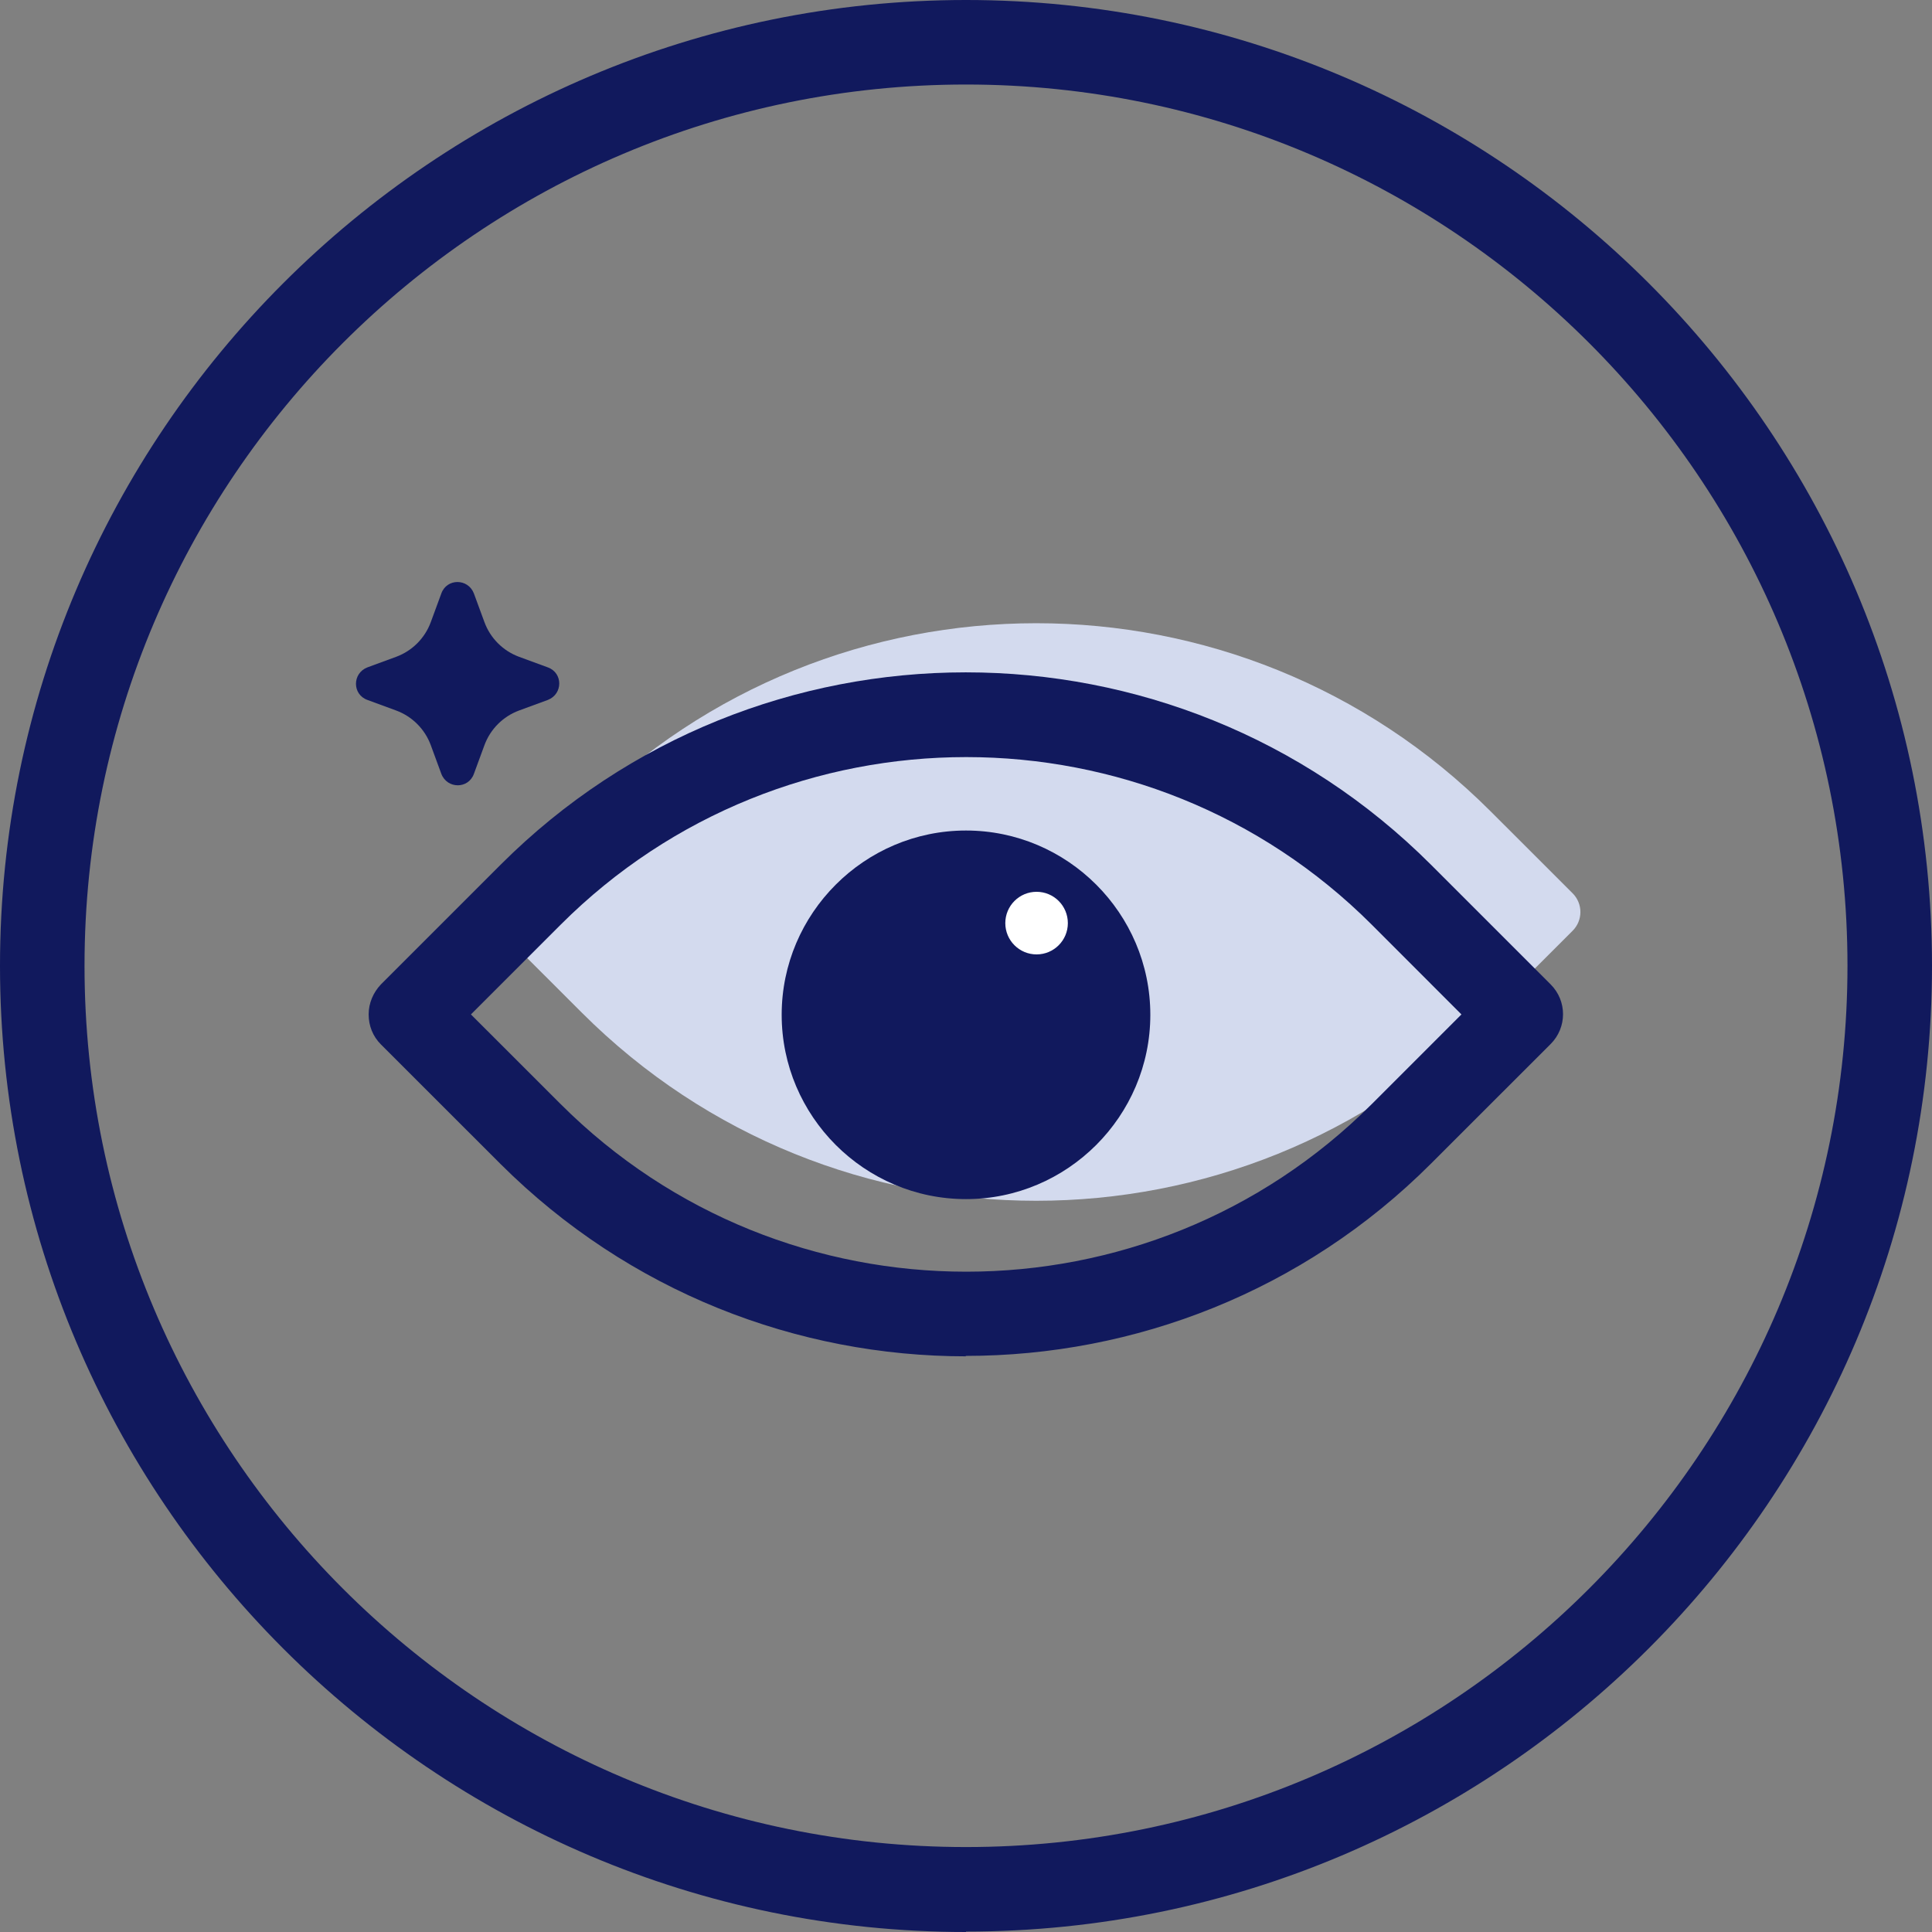 <svg width="32" height="32" viewBox="0 0 32 32" fill="none" xmlns="http://www.w3.org/2000/svg">
<rect x="0" y="0" width="32" height="32" fill="#808080" stroke="none"/>
<path d="M24.689 13.438L26.046 14.794C26.22 14.967 26.22 15.245 26.046 15.418L24.689 16.774C20.535 20.927 13.792 20.927 9.638 16.774L8.281 15.418C8.108 15.245 8.108 14.967 8.281 14.794L9.638 13.438C13.792 9.284 20.535 9.284 24.689 13.438Z" fill="#D3DAEE"/>
<path d="M16 32C7.177 32 0 24.817 0 15.996C0 7.176 7.177 0 16 0C24.823 0 32 7.176 32 15.996C32 24.817 24.823 31.993 16 31.993V32ZM16 1.4C7.947 1.4 1.4 7.946 1.4 15.996C1.4 24.047 7.947 30.593 16 30.593C24.052 30.593 30.6 24.047 30.6 15.996C30.6 7.946 24.052 1.4 16 1.4Z" fill="#11195D"/>
<path d="M16 22.465C13.206 22.465 10.419 21.401 8.291 19.28L6.309 17.299C6.176 17.166 6.106 16.991 6.106 16.802C6.106 16.613 6.183 16.438 6.309 16.305L8.291 14.323C12.541 10.074 19.452 10.074 23.702 14.323L25.684 16.305C25.957 16.578 25.957 17.018 25.684 17.292L23.702 19.273C21.581 21.394 18.787 22.458 15.993 22.458L16 22.465ZM7.8 16.802L9.285 18.286C12.989 21.989 19.018 21.989 22.722 18.286L24.206 16.802L22.722 15.317C19.018 11.614 12.989 11.614 9.285 15.317L7.8 16.802Z" fill="#11195D"/>
<path d="M7.135 10.305L7.31 9.829C7.401 9.577 7.751 9.577 7.849 9.829L8.024 10.305C8.122 10.571 8.332 10.781 8.598 10.879L9.074 11.054C9.326 11.145 9.326 11.495 9.074 11.593L8.598 11.768C8.332 11.866 8.122 12.076 8.024 12.342L7.849 12.818C7.758 13.07 7.408 13.07 7.31 12.818L7.135 12.342C7.037 12.076 6.827 11.866 6.561 11.768L6.085 11.593C5.833 11.502 5.833 11.152 6.085 11.054L6.561 10.879C6.827 10.781 7.037 10.571 7.135 10.305Z" fill="#11195D"/>
<path d="M16 13.756C14.319 13.756 12.947 15.128 12.947 16.808C12.947 18.488 14.319 19.861 16 19.861C17.68 19.861 19.053 18.488 19.053 16.808C19.053 15.128 17.68 13.756 16 13.756Z" fill="#11195D"/>
<path d="M17.169 15.808C17.455 15.808 17.687 15.576 17.687 15.29C17.687 15.003 17.455 14.771 17.169 14.771C16.883 14.771 16.651 15.003 16.651 15.29C16.651 15.576 16.883 15.808 17.169 15.808Z" fill="white"/>
</svg>
